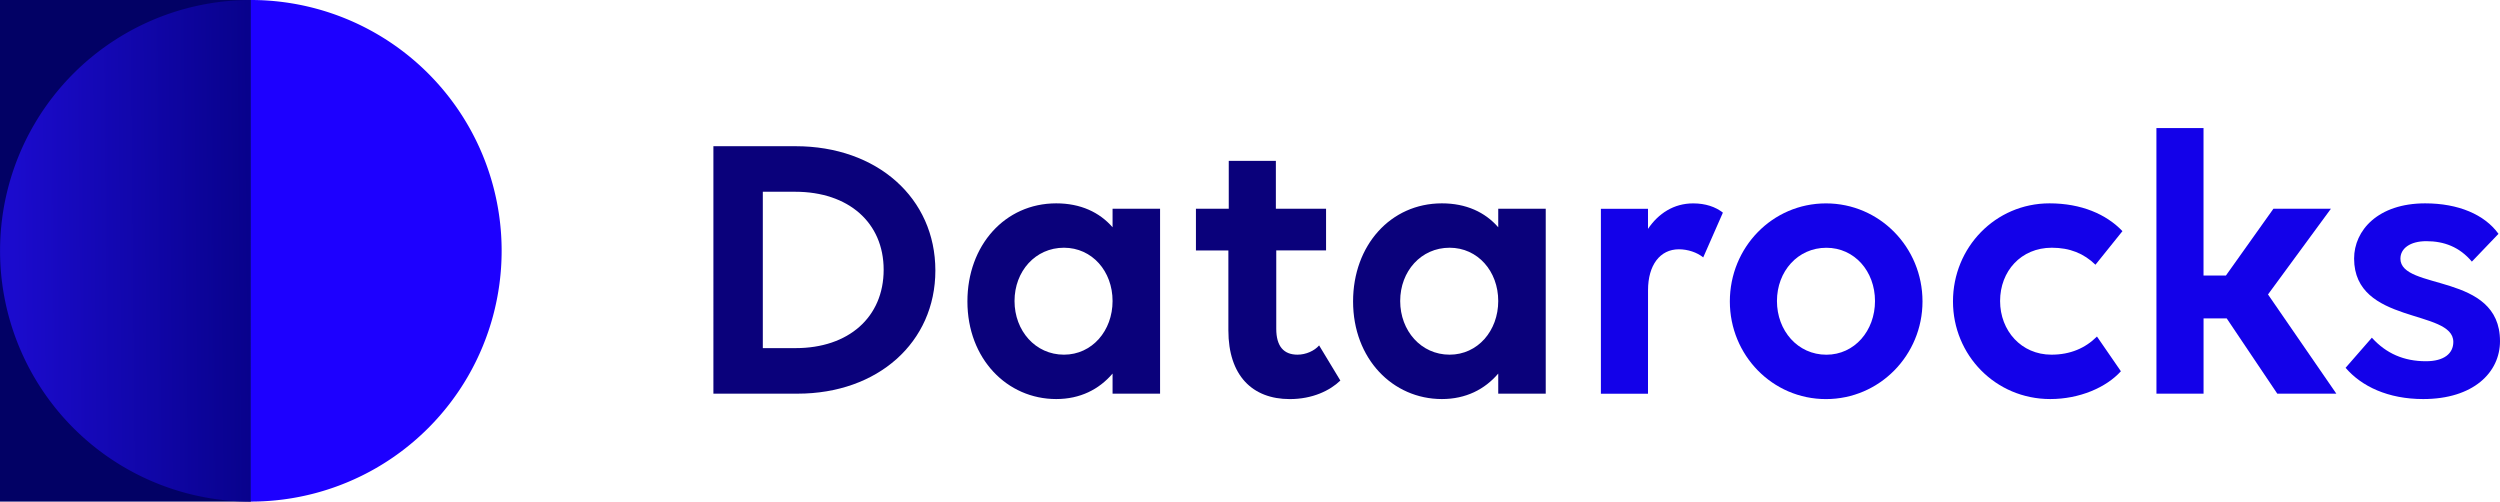 <?xml version="1.0" encoding="UTF-8" standalone="no"?>
<!-- Created with Inkscape (http://www.inkscape.org/) -->

<svg
   xmlns:dc="http://purl.org/dc/elements/1.1/"
   xmlns:cc="http://creativecommons.org/ns#"
   xmlns:rdf="http://www.w3.org/1999/02/22-rdf-syntax-ns#"
   xmlns:svg="http://www.w3.org/2000/svg"
   xmlns="http://www.w3.org/2000/svg"
   xmlns:xlink="http://www.w3.org/1999/xlink"
   xmlns:sodipodi="http://sodipodi.sourceforge.net/DTD/sodipodi-0.dtd"
   xmlns:inkscape="http://www.inkscape.org/namespaces/inkscape"
   width="64.052mm"
   height="12.851mm"
   viewBox="0 0 64.052 12.851"
   version="1.1"
   id="svg1302"
   inkscape:version="0.92.4 5da689c313, 2019-01-14"
   sodipodi:docname="datarocks-logo.svg">
  <defs
     id="defs1296">
    <linearGradient
       inkscape:collect="always"
       xlink:href="#linearGradient1496"
       id="linearGradient1694"
       gradientUnits="userSpaceOnUse"
       gradientTransform="matrix(0.217,0,0,0.217,127.284,160.857)"
       x1="131.231"
       y1="-69.149"
       x2="130.97"
       y2="-97.419" />
    <linearGradient
       id="linearGradient1496"
       inkscape:collect="always">
      <stop
         id="stop1492"
         offset="0"
         style="stop-color:#1b0bcd;stop-opacity:1" />
      <stop
         id="stop1494"
         offset="1"
         style="stop-color:#08028b;stop-opacity:1" />
    </linearGradient>
  </defs>
  <sodipodi:namedview
     id="base"
     pagecolor="#ffffff"
     bordercolor="#666666"
     borderopacity="1.0"
     inkscape:pageopacity="0.0"
     inkscape:pageshadow="2"
     inkscape:zoom="2.8"
     inkscape:cx="337.47975"
     inkscape:cy="6.3057417"
     inkscape:document-units="mm"
     inkscape:current-layer="text4639-5"
     showgrid="false"
     fit-margin-top="0"
     fit-margin-left="0"
     fit-margin-right="0"
     fit-margin-bottom="0"
     inkscape:window-width="3840"
     inkscape:window-height="2096"
     inkscape:window-x="0"
     inkscape:window-y="27"
     inkscape:window-maximized="1" />
  <g
     inkscape:label="Ebene 1"
     inkscape:groupmode="layer"
     id="layer1"
     transform="translate(146.186,-149.222)">
    <rect
       ry="0"
       y="149.222"
       x="-146.186"
       height="12.851"
       width="6.428"
       id="rect4627-6"
       style="opacity:1;fill:#020165;fill-opacity:1;fill-rule:nonzero;stroke:none;stroke-width:0.039;stroke-miterlimit:4;stroke-dasharray:none;stroke-opacity:1" />
    <path
       transform="rotate(90)"
       d="m 162.073,139.759 a 6.426,6.426 0 0 1 -3.213,5.565 6.426,6.426 0 0 1 -6.426,-8.7e-4 6.426,6.426 0 0 1 -3.212,-5.566 l 6.426,0.002 z"
       sodipodi:end="3.1418645"
       sodipodi:start="0"
       sodipodi:ry="6.425703"
       sodipodi:rx="6.425703"
       sodipodi:cy="139.75922"
       sodipodi:cx="155.64732"
       sodipodi:type="arc"
       id="path4629-6"
       style="opacity:1;fill:url(#linearGradient1694);fill-opacity:1;fill-rule:nonzero;stroke:none;stroke-width:0.036;stroke-miterlimit:4;stroke-dasharray:none;stroke-opacity:1" />
    <path
       transform="rotate(-90)"
       d="m -149.222,-139.759 a 6.426,6.426 0 0 1 -3.213,5.565 6.426,6.426 0 0 1 -6.426,-8.8e-4 6.426,6.426 0 0 1 -3.212,-5.566 l 6.426,0.002 z"
       sodipodi:end="3.1418645"
       sodipodi:start="0"
       sodipodi:ry="6.425703"
       sodipodi:rx="6.425703"
       sodipodi:cy="-139.75922"
       sodipodi:cx="-155.64732"
       sodipodi:type="arc"
       id="path4631-8"
       style="opacity:1;fill:#1d00ff;fill-opacity:1;fill-rule:nonzero;stroke:none;stroke-width:0.036;stroke-miterlimit:4;stroke-dasharray:none;stroke-opacity:1" />
    <g
       aria-label="Datarocks"
       style="font-style:normal;font-variant:normal;font-weight:bold;font-stretch:normal;font-size:9.891px;line-height:2.649px;font-family:Roboto;-inkscape-font-specification:'Roboto, Bold';font-variant-ligatures:normal;font-variant-caps:normal;font-variant-numeric:normal;font-feature-settings:normal;text-align:start;letter-spacing:0px;word-spacing:0px;writing-mode:lr-tb;text-anchor:start;fill:#1301e9;fill-opacity:1;stroke:none;stroke-width:0.132px;stroke-linecap:butt;stroke-linejoin:miter;stroke-opacity:1"
       id="text4639-5">
      <path
         d="m -127.908,159.308 h 2.156 c 2.057,0 3.531,-1.315 3.531,-3.155 0,-1.859 -1.494,-3.185 -3.58,-3.185 h -2.107 z m 2.097,-5.173 c 1.365,0 2.265,0.791 2.265,1.998 0,1.217 -0.9,2.008 -2.255,2.008 h -0.841 v -4.006 z"
         style="font-style:normal;font-variant:normal;font-weight:600;font-stretch:normal;font-size:9.891px;font-family:Volte;-inkscape-font-specification:'Volte, Semi-Bold';font-variant-ligatures:normal;font-variant-caps:normal;font-variant-numeric:normal;font-feature-settings:normal;text-align:start;writing-mode:lr-tb;text-anchor:start;fill:#0a017b;fill-opacity:1;stroke-width:0.132px"
         id="path825" />
      <path
         d="m -117.681,159.308 h 1.217 v -4.738 h -1.217 v 0.475 c -0.336,-0.386 -0.821,-0.613 -1.444,-0.613 -1.315,0 -2.275,1.078 -2.275,2.512 0,1.474 1.019,2.502 2.275,2.502 0.613,0 1.098,-0.247 1.444,-0.653 z m -1.246,-0.999 c -0.732,0 -1.266,-0.613 -1.266,-1.375 0,-0.762 0.534,-1.365 1.266,-1.365 0.722,0 1.246,0.603 1.246,1.365 0,0.762 -0.524,1.375 -1.246,1.375 z"
         style="font-style:normal;font-variant:normal;font-weight:600;font-stretch:normal;font-size:9.891px;font-family:Volte;-inkscape-font-specification:'Volte, Semi-Bold';font-variant-ligatures:normal;font-variant-caps:normal;font-variant-numeric:normal;font-feature-settings:normal;text-align:start;writing-mode:lr-tb;text-anchor:start;fill:#0a017b;fill-opacity:1;stroke-width:0.132px"
         id="path827" />
      <path
         d="m -115.545,155.639 h 0.831 v 2.047 c 0,1.157 0.613,1.761 1.573,1.761 0.584,0 1.029,-0.218 1.296,-0.475 l -0.544,-0.9 c -0.119,0.138 -0.336,0.237 -0.554,0.237 -0.356,0 -0.544,-0.218 -0.544,-0.663 v -2.008 h 1.276 v -1.068 h -1.286 v -1.226 h -1.207 v 1.226 h -0.841 z"
         style="font-style:normal;font-variant:normal;font-weight:600;font-stretch:normal;font-size:9.891px;font-family:Volte;-inkscape-font-specification:'Volte, Semi-Bold';font-variant-ligatures:normal;font-variant-caps:normal;font-variant-numeric:normal;font-feature-settings:normal;text-align:start;writing-mode:lr-tb;text-anchor:start;fill:#0a017b;fill-opacity:1;stroke-width:0.132px"
         id="path829" />
      <path
         d="m -107.8,159.308 h 1.217 v -4.738 h -1.217 v 0.475 c -0.336,-0.386 -0.821,-0.613 -1.444,-0.613 -1.315,0 -2.275,1.078 -2.275,2.512 0,1.474 1.019,2.502 2.275,2.502 0.613,0 1.098,-0.247 1.444,-0.653 z m -1.246,-0.999 c -0.732,0 -1.266,-0.613 -1.266,-1.375 0,-0.762 0.534,-1.365 1.266,-1.365 0.722,0 1.246,0.603 1.246,1.365 0,0.762 -0.524,1.375 -1.246,1.375 z"
         style="font-style:normal;font-variant:normal;font-weight:600;font-stretch:normal;font-size:9.891px;font-family:Volte;-inkscape-font-specification:'Volte, Semi-Bold';font-variant-ligatures:normal;font-variant-caps:normal;font-variant-numeric:normal;font-feature-settings:normal;text-align:start;writing-mode:lr-tb;text-anchor:start;fill:#0a017b;fill-opacity:1;stroke-width:0.132px"
         id="path831" />
      <path
         d="m -103.962,156.657 c 0,-0.643 0.307,-1.048 0.791,-1.048 0.227,0 0.465,0.079 0.623,0.208 l 0.504,-1.147 c -0.188,-0.148 -0.445,-0.237 -0.762,-0.237 -0.495,0 -0.89,0.257 -1.157,0.653 v -0.514 h -1.207 v 4.738 h 1.207 z"
         style="font-style:normal;font-variant:normal;font-weight:600;font-stretch:normal;font-size:9.891px;font-family:Volte;-inkscape-font-specification:'Volte, Semi-Bold';font-variant-ligatures:normal;font-variant-caps:normal;font-variant-numeric:normal;font-feature-settings:normal;text-align:start;writing-mode:lr-tb;text-anchor:start;fill:#1301e9;fill-opacity:1;stroke-width:0.132px"
         id="path833" />
      <path
         d="m -99.403,159.447 c 1.375,0 2.473,-1.128 2.473,-2.502 0,-1.385 -1.098,-2.512 -2.473,-2.512 -1.375,0 -2.463,1.128 -2.463,2.512 0,1.375 1.088,2.502 2.463,2.502 z m 0.01,-1.137 c -0.732,0 -1.266,-0.613 -1.266,-1.375 0,-0.762 0.534,-1.365 1.266,-1.365 0.722,0 1.246,0.603 1.246,1.365 0,0.762 -0.524,1.375 -1.246,1.375 z"
         style="font-style:normal;font-variant:normal;font-weight:600;font-stretch:normal;font-size:9.891px;font-family:Volte;-inkscape-font-specification:'Volte, Semi-Bold';font-variant-ligatures:normal;font-variant-caps:normal;font-variant-numeric:normal;font-feature-settings:normal;text-align:start;writing-mode:lr-tb;text-anchor:start;fill:#1301e9;fill-opacity:1;stroke-width:0.132px"
         id="path835" />
      <path
         d="m -92.499,156.005 0.692,-0.861 c -0.415,-0.435 -1.058,-0.712 -1.869,-0.712 -1.385,0 -2.473,1.128 -2.473,2.512 0,1.375 1.088,2.502 2.492,2.502 0.752,0 1.434,-0.297 1.81,-0.712 l -0.613,-0.89 c -0.297,0.297 -0.682,0.465 -1.167,0.465 -0.771,0 -1.315,-0.613 -1.315,-1.375 0,-0.762 0.534,-1.365 1.325,-1.365 0.465,0 0.821,0.148 1.118,0.435 z"
         style="font-style:normal;font-variant:normal;font-weight:600;font-stretch:normal;font-size:9.891px;font-family:Volte;-inkscape-font-specification:'Volte, Semi-Bold';font-variant-ligatures:normal;font-variant-caps:normal;font-variant-numeric:normal;font-feature-settings:normal;text-align:start;writing-mode:lr-tb;text-anchor:start;fill:#1301e9;fill-opacity:1;stroke-width:0.132px"
         id="path837" />
      <path
         d="m -90.936,159.308 h 1.207 v -1.929 h 0.593 l 1.296,1.929 h 1.513 l -1.751,-2.542 1.612,-2.196 H -87.939 l -1.217,1.711 h -0.574 v -3.778 h -1.207 z"
         style="font-style:normal;font-variant:normal;font-weight:600;font-stretch:normal;font-size:9.891px;font-family:Volte;-inkscape-font-specification:'Volte, Semi-Bold';font-variant-ligatures:normal;font-variant-caps:normal;font-variant-numeric:normal;font-feature-settings:normal;text-align:start;writing-mode:lr-tb;text-anchor:start;fill:#1301e9;fill-opacity:1;stroke-width:0.132px"
         id="path839" />
      <path
         d="m -84.685,155.846 c 0,-0.257 0.247,-0.445 0.663,-0.445 0.455,0 0.851,0.148 1.167,0.524 l 0.682,-0.712 c -0.356,-0.495 -1.029,-0.781 -1.879,-0.781 -1.207,0 -1.82,0.692 -1.82,1.414 0,1.701 2.542,1.286 2.542,2.136 0,0.297 -0.237,0.495 -0.702,0.495 -0.564,0 -1.019,-0.198 -1.385,-0.603 l -0.673,0.771 c 0.406,0.475 1.088,0.801 1.988,0.801 1.286,0 1.968,-0.682 1.968,-1.484 0,-1.77 -2.552,-1.286 -2.552,-2.117 z"
         style="font-style:normal;font-variant:normal;font-weight:600;font-stretch:normal;font-size:9.891px;font-family:Volte;-inkscape-font-specification:'Volte, Semi-Bold';font-variant-ligatures:normal;font-variant-caps:normal;font-variant-numeric:normal;font-feature-settings:normal;text-align:start;writing-mode:lr-tb;text-anchor:start;fill:#1301e9;fill-opacity:1;stroke-width:0.132px"
         id="path841" />
    </g>
  </g>
</svg>
